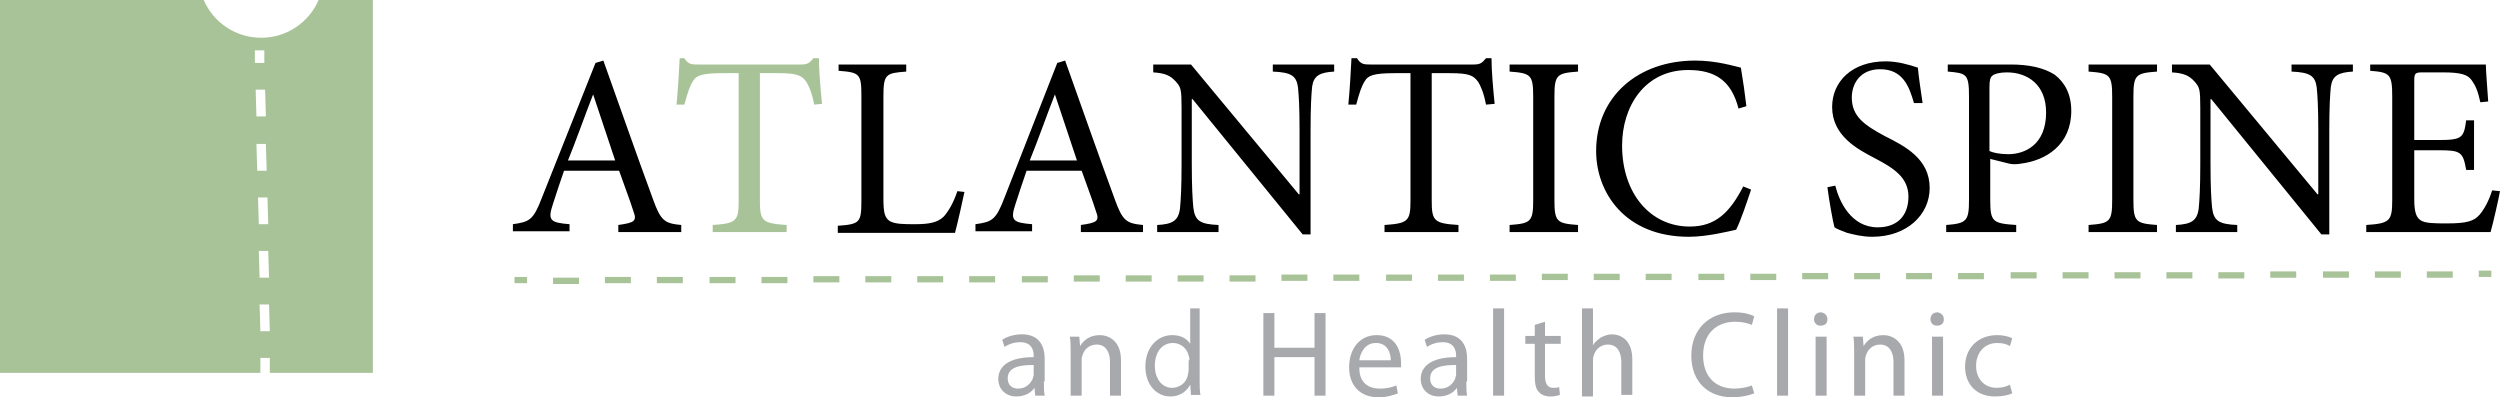 <svg xmlns="http://www.w3.org/2000/svg" viewBox="0 0 317.8 50.5"><g fill="#A9C399"><path d="M33.1 47.4h.7-.7zM47.4 0h-6.9c-1.2 2.8-4 4.8-7.3 4.8s-6.1-2-7.3-4.8H0v47.4h33.1v-1.9h1.2v1.9h-.6 13.7V0zm-15 6.4h1.2V8h-1.2V6.4zm.1 5h1.2l.1 3.4h-1.2l-.1-3.4zm.1 6.9h1.2l.1 3.4h-1.2l-.1-3.4zm.2 6.8H34l.1 3.4h-1.2l-.1-3.4zm.1 6.8h1.2l.1 3.4H33l-.1-3.4zm.2 10.2l-.1-3.4h1.2l.1 3.4h-1.2z"/></g><g fill="#A7A9AC"><path d="M132.7 48.5c0 .7 0 1.3.1 1.8h-1.2l-.1-1c-.4.6-1.2 1.1-2.3 1.1-1.5 0-2.3-1.1-2.3-2.2 0-1.8 1.6-2.8 4.5-2.8v-.2c0-.6-.2-1.7-1.7-1.7-.7 0-1.4.2-2 .6l-.3-.9c.6-.4 1.5-.7 2.5-.7 2.3 0 2.9 1.6 2.9 3.1v2.9zm-1.4-2.1c-1.5 0-3.2.2-3.2 1.7 0 .9.6 1.3 1.3 1.3 1 0 1.6-.6 1.9-1.3 0-.2.1-.3.1-.4v-1.3zM136.1 44.8c0-.8 0-1.4-.1-2h1.2l.1 1.2c.4-.7 1.2-1.4 2.5-1.4 1 0 2.7.6 2.7 3.2v4.5h-1.4V46c0-1.2-.5-2.2-1.7-2.2-.9 0-1.6.6-1.8 1.4-.1.2-.1.4-.1.6v4.5h-1.4v-5.5zM152.5 39.2v9.1c0 .7 0 1.4.1 1.9h-1.2l-.1-1.3c-.4.8-1.3 1.5-2.5 1.5-1.8 0-3.2-1.5-3.2-3.8 0-2.5 1.6-4 3.4-4 1.2 0 1.9.5 2.3 1.1v-4.5h1.2zm-1.3 6.6c0-.2 0-.4-.1-.6-.2-.9-1-1.6-2-1.6-1.4 0-2.3 1.2-2.3 2.9 0 1.5.8 2.8 2.2 2.8.9 0 1.8-.6 2-1.6 0-.2.1-.4.1-.6v-1.3zM162 39.8v4.4h5.1v-4.4h1.4v10.5h-1.4v-4.9H162v4.9h-1.4V39.8h1.4zM172.8 46.8c0 1.9 1.2 2.6 2.6 2.6 1 0 1.6-.2 2.1-.4l.2 1c-.5.2-1.3.5-2.5.5-2.3 0-3.7-1.5-3.7-3.8s1.3-4.1 3.5-4.1c2.5 0 3.1 2.1 3.1 3.5v.6h-5.3zm4-1c0-.9-.4-2.2-1.9-2.2-1.4 0-2 1.3-2.1 2.2h4zM186.4 48.5c0 .7 0 1.3.1 1.8h-1.2l-.1-1c-.4.6-1.2 1.1-2.3 1.1-1.5 0-2.3-1.1-2.3-2.2 0-1.8 1.6-2.8 4.5-2.8v-.2c0-.6-.2-1.7-1.7-1.7-.7 0-1.4.2-2 .6l-.3-.9c.6-.4 1.5-.7 2.5-.7 2.3 0 2.9 1.6 2.9 3.1v2.9zm-1.4-2.1c-1.5 0-3.2.2-3.2 1.7 0 .9.6 1.3 1.3 1.3 1 0 1.6-.6 1.9-1.3 0-.2.1-.3.1-.4v-1.3zM189.8 39.2h1.4v11.1h-1.4V39.2zM196.4 40.9v1.8h2v1h-2v4.1c0 .9.3 1.5 1 1.5.4 0 .6 0 .8-.1l.1 1c-.3.1-.7.2-1.2.2-.6 0-1.2-.2-1.5-.6-.4-.4-.5-1.1-.5-2v-4.1h-1.2v-1h1.2v-1.4l1.3-.4zM201.1 39.2h1.4v4.7c.2-.4.6-.7 1-1 .4-.2.9-.4 1.4-.4 1 0 2.6.6 2.6 3.2v4.5h-1.4V46c0-1.2-.5-2.2-1.7-2.2-.9 0-1.6.6-1.8 1.4-.1.2-.1.4-.1.7v4.5h-1.4V39.2zM223 50c-.5.2-1.5.5-2.8.5-3 0-5.2-1.9-5.2-5.3 0-3.3 2.2-5.5 5.5-5.5 1.3 0 2.1.3 2.5.5l-.3 1.1c-.5-.2-1.2-.4-2.1-.4-2.5 0-4.1 1.6-4.1 4.3 0 2.6 1.5 4.2 4 4.2.8 0 1.7-.2 2.2-.4l.3 1zM225.9 39.2h1.4v11.1h-1.4V39.2zM232.3 40.6c0 .5-.3.8-.9.8-.5 0-.8-.4-.8-.8 0-.5.3-.9.9-.9.5.1.8.4.8.9zm-1.5 9.7v-7.5h1.4v7.5h-1.4zM235.7 44.8c0-.8 0-1.4-.1-2h1.2l.1 1.2c.4-.7 1.2-1.4 2.5-1.4 1 0 2.7.6 2.7 3.2v4.5h-1.4V46c0-1.2-.5-2.2-1.7-2.2-.9 0-1.6.6-1.8 1.4-.1.2-.1.4-.1.6v4.5h-1.4v-5.5zM247.1 40.6c0 .5-.3.8-.9.8-.5 0-.8-.4-.8-.8 0-.5.3-.9.9-.9.5.1.8.4.8.9zm-1.5 9.7v-7.5h1.4v7.5h-1.4zM255.8 50c-.4.2-1.2.4-2.2.4-2.3 0-3.8-1.5-3.8-3.8s1.6-4 4.1-4c.8 0 1.5.2 1.9.4l-.3 1c-.3-.2-.8-.4-1.6-.4-1.7 0-2.7 1.3-2.7 2.9 0 1.7 1.1 2.8 2.6 2.8.8 0 1.3-.2 1.7-.4l.3 1.1z"/></g><path d="M78.6 29.5v-.9c2.1-.3 2.4-.5 1.9-1.8-.4-1.3-1.1-3.1-1.8-5.1h-7c-.5 1.5-1 2.9-1.4 4.2-.7 2.1-.4 2.4 2.1 2.6v.9h-7.2v-.9c2.1-.3 2.6-.5 3.7-3.4L75.7 8l1-.3c2 5.6 4.2 11.9 6.3 17.6 1 2.8 1.5 3.1 3.6 3.3v.9h-8zM75.4 12c-1.1 2.8-2.1 5.7-3.2 8.4h6L75.4 12z"/><path fill="#A9C399" d="M103.5 13.3c-.3-1.6-.7-2.4-1-2.9-.6-.8-1.1-1.1-3.6-1.1h-2.3v16.2c0 2.6.3 2.9 3.4 3.1v.9h-9.4v-.9c3-.2 3.3-.5 3.3-3.1V9.3h-2c-2.7 0-3.4.3-3.8 1-.4.6-.7 1.5-1.1 3h-1c.2-2 .3-4.1.4-5.9h.6c.5.8.9.8 1.8.8h13c.9 0 1.1-.2 1.6-.8h.7c0 1.5.2 3.9.4 5.8l-1 .1z"/><path d="M122.6 24.4c-.2 1-.9 4.1-1.2 5.2h-14.9v-.9c2.8-.2 3-.4 3-3.2V12.2c0-2.8-.2-3-2.9-3.2v-.8h8.6v.9c-2.6.2-2.9.3-2.9 3.2v13c0 1.8.2 2.4.8 2.8.7.4 1.8.4 3.2.4 1.8 0 2.9-.2 3.7-1 .6-.7 1.2-1.7 1.7-3.2l.9.1zM137.4 29.5v-.9c2.1-.3 2.4-.5 1.9-1.8-.4-1.3-1.1-3.1-1.8-5.1h-7c-.5 1.5-1 2.9-1.4 4.2-.7 2.1-.4 2.4 2.1 2.6v.9H124v-.9c2.1-.3 2.6-.5 3.7-3.4L134.4 8l1-.3c2 5.6 4.2 11.9 6.3 17.6 1 2.8 1.5 3.1 3.6 3.3v.9h-7.9zM134.1 12c-1.1 2.8-2.1 5.7-3.2 8.4h6l-2.8-8.4zM169.6 9.1c-1.8.1-2.6.5-2.8 1.9-.1 1-.2 2.5-.2 5.6v13.2h-1l-14-17.2h-.1v8.2c0 3 .1 4.6.2 5.6.2 1.7.9 2.1 3.2 2.2v.9h-7.8v-.9c1.9-.1 2.7-.5 2.9-2.1.1-1 .2-2.6.2-5.6v-7.2c0-2.4-.1-2.6-.7-3.3-.7-.8-1.4-1.1-2.9-1.2v-1h4.8l13.7 16.5h.1v-8.1c0-3.1-.1-4.5-.2-5.5-.2-1.5-.9-1.9-3.2-2v-.9h7.8v.9zM188.9 13.3c-.3-1.6-.7-2.4-1-2.9-.6-.8-1.1-1.1-3.6-1.1H182v16.2c0 2.6.3 2.9 3.4 3.1v.9H176v-.9c3-.2 3.3-.5 3.3-3.1V9.3h-2c-2.7 0-3.4.3-3.8 1-.4.6-.7 1.5-1.1 3h-1c.2-2 .3-4.1.4-5.9h.7c.5.8.9.8 1.8.8h13c.9 0 1.1-.2 1.6-.8h.7c0 1.5.2 3.9.4 5.8l-1.1.1zM191.9 29.5v-.9c2.7-.2 3-.4 3-3.2V12.3c0-2.8-.3-3-3-3.2v-.9h8.7v.9c-2.7.2-3 .4-3 3.2v13.1c0 2.8.3 3 3 3.2v.9h-8.7zM222.6 24.1c-.5 1.5-1.3 3.9-1.9 5.1-.9.2-3.7.9-6 .9-8.2 0-11.8-5.7-11.8-10.9 0-6.9 5.3-11.5 12.6-11.5 2.7 0 4.9.7 5.8.9.3 1.8.5 3.2.7 4.9l-1 .3c-.9-3.5-2.9-4.9-6.4-4.9-5.5 0-8.4 4.6-8.4 9.6 0 6.1 3.6 10.3 8.6 10.3 3.3 0 5.1-1.8 6.8-5.1l1 .4zM243.3 13.1c-.6-2.1-1.4-4.3-4.3-4.3-2.5 0-3.6 1.8-3.6 3.6 0 2.4 1.6 3.5 4.2 4.9 2.6 1.3 5.7 2.9 5.7 6.6 0 3.4-2.9 6.2-7.3 6.2-1.3 0-2.4-.3-3.2-.5-.8-.3-1.3-.5-1.6-.7-.2-.7-.7-3.5-.9-5.1l1-.2c.5 2 2 5.3 5.4 5.3 2.5 0 3.9-1.5 3.9-3.9s-1.8-3.6-4.3-4.9c-2.1-1.1-5.4-2.8-5.4-6.5 0-3.2 2.5-5.8 6.8-5.8 1.5 0 2.9.4 4.1.8.1 1.1.3 2.5.6 4.5h-1.1zM255.6 8.2c2.3 0 4.2.4 5.6 1.3 1.3 1 2.1 2.5 2.1 4.6 0 4.3-3.2 6.3-6.4 6.7-.5.1-1.1.1-1.5 0l-2.4-.6v5.2c0 2.8.3 3 3.3 3.2v.9h-8.9v-.9c2.6-.2 2.9-.5 2.9-3.2V12.3c0-2.9-.3-3-2.7-3.2v-.9h8zm-2.7 11c.4.2 1.3.4 2.4.4 2.1 0 4.8-1.2 4.8-5.3 0-3.5-2.3-5.1-5-5.1-.9 0-1.6.2-1.8.4-.3.2-.4.6-.4 1.5v8.1zM265.5 29.5v-.9c2.7-.2 3-.4 3-3.2V12.3c0-2.8-.3-3-3-3.2v-.9h8.7v.9c-2.7.2-3 .4-3 3.2v13.1c0 2.8.3 3 3 3.2v.9h-8.7zM299.1 9.1c-1.8.1-2.6.5-2.8 1.9-.1 1-.2 2.5-.2 5.6v13.2h-1l-14-17.2h-.1v8.2c0 3 .1 4.6.2 5.6.2 1.7.9 2.1 3.2 2.2v.9h-7.8v-.9c1.9-.1 2.7-.5 2.9-2.1.1-1 .2-2.6.2-5.6v-7.2c0-2.4-.1-2.6-.7-3.3-.7-.8-1.4-1.1-2.9-1.2v-1h4.8l13.7 16.5h.1v-8.1c0-3.1-.1-4.5-.2-5.5-.2-1.5-.9-1.9-3.2-2v-.9h7.8v.9zM317.8 24.3c-.2 1.1-.9 4.2-1.2 5.2h-15.8v-.9c3-.2 3.3-.5 3.3-3.2V12.3c0-2.9-.3-3.1-2.8-3.3v-.8H316c0 .8.2 3.1.3 4.7l-1 .1c-.3-1.4-.6-2.1-1.1-2.8-.5-.7-1.3-1-3.7-1H308c-1 0-1.1.1-1.1 1.1v7.5h3.1c3 0 3.2-.3 3.5-2.5h1v6.3h-1c-.4-2.3-.7-2.5-3.5-2.5h-3.1v6.2c0 1.5.2 2.3.8 2.7.6.4 1.8.4 3.4.4 2.5 0 3.4-.3 4.1-1.1.6-.7 1.2-1.8 1.6-3.1l1 .1z"/><g fill="#A9C399"><path d="M65.4 35.2H67v.8h-1.6zM70.3 36.1v-.8h3.3v.8h-3.3zm6.6-.1v-.8h3.3v.8h-3.3zm6.6 0v-.8h3.3v.8h-3.3zm6.7 0v-.8h3.3v.8h-3.3zm6.6 0v-.8h3.3v.8h-3.3zm6.6-.1v-.8h3.3v.8h-3.3zm6.6 0v-.8h3.3v.8H110zm6.6 0v-.8h3.3v.8h-3.3zm6.6 0v-.8h3.3v.8h-3.3zm6.7 0v-.8h3.3v.8h-3.3zm6.6-.1V35h3.3v.8h-3.3zm6.6 0V35h3.3v.8h-3.3zm6.6 0V35h3.3v.8h-3.3zm6.6 0V35h3.3v.8h-3.3zm6.6-.1v-.8h3.3v.8h-3.3zm6.6 0v-.8h3.3v.8h-3.3zm6.7 0v-.8h3.3v.8h-3.3zm6.6 0v-.8h3.3v.8h-3.3zm6.6 0v-.8h3.3v.8h-3.3zm6.6-.1v-.8h3.3v.8H196zm6.6 0v-.8h3.3v.8h-3.3zm6.6 0v-.8h3.3v.8h-3.3zm6.7 0v-.8h3.3v.8h-3.3zm6.6 0v-.8h3.3v.8h-3.3zm6.6-.1v-.8h3.3v.8h-3.3zm6.6 0v-.8h3.3v.8h-3.3zm6.6 0v-.8h3.3v.8h-3.3zm6.6 0v-.8h3.3v.8h-3.3zm6.7-.1v-.8h3.3v.8h-3.3zm6.6 0v-.8h3.3v.8h-3.3zm6.6 0v-.8h3.3v.8h-3.3zm6.6 0v-.8h3.3v.8h-3.3zm6.6 0v-.8h3.3v.8H282zm6.6-.1v-.8h3.3v.8h-3.3zm6.7 0v-.8h3.3v.8h-3.3zm6.6 0v-.8h3.3v.8h-3.3zm6.6 0v-.8h3.3v.8h-3.3zM315.1 34.4h1.6v.8h-1.6z"/></g></svg>